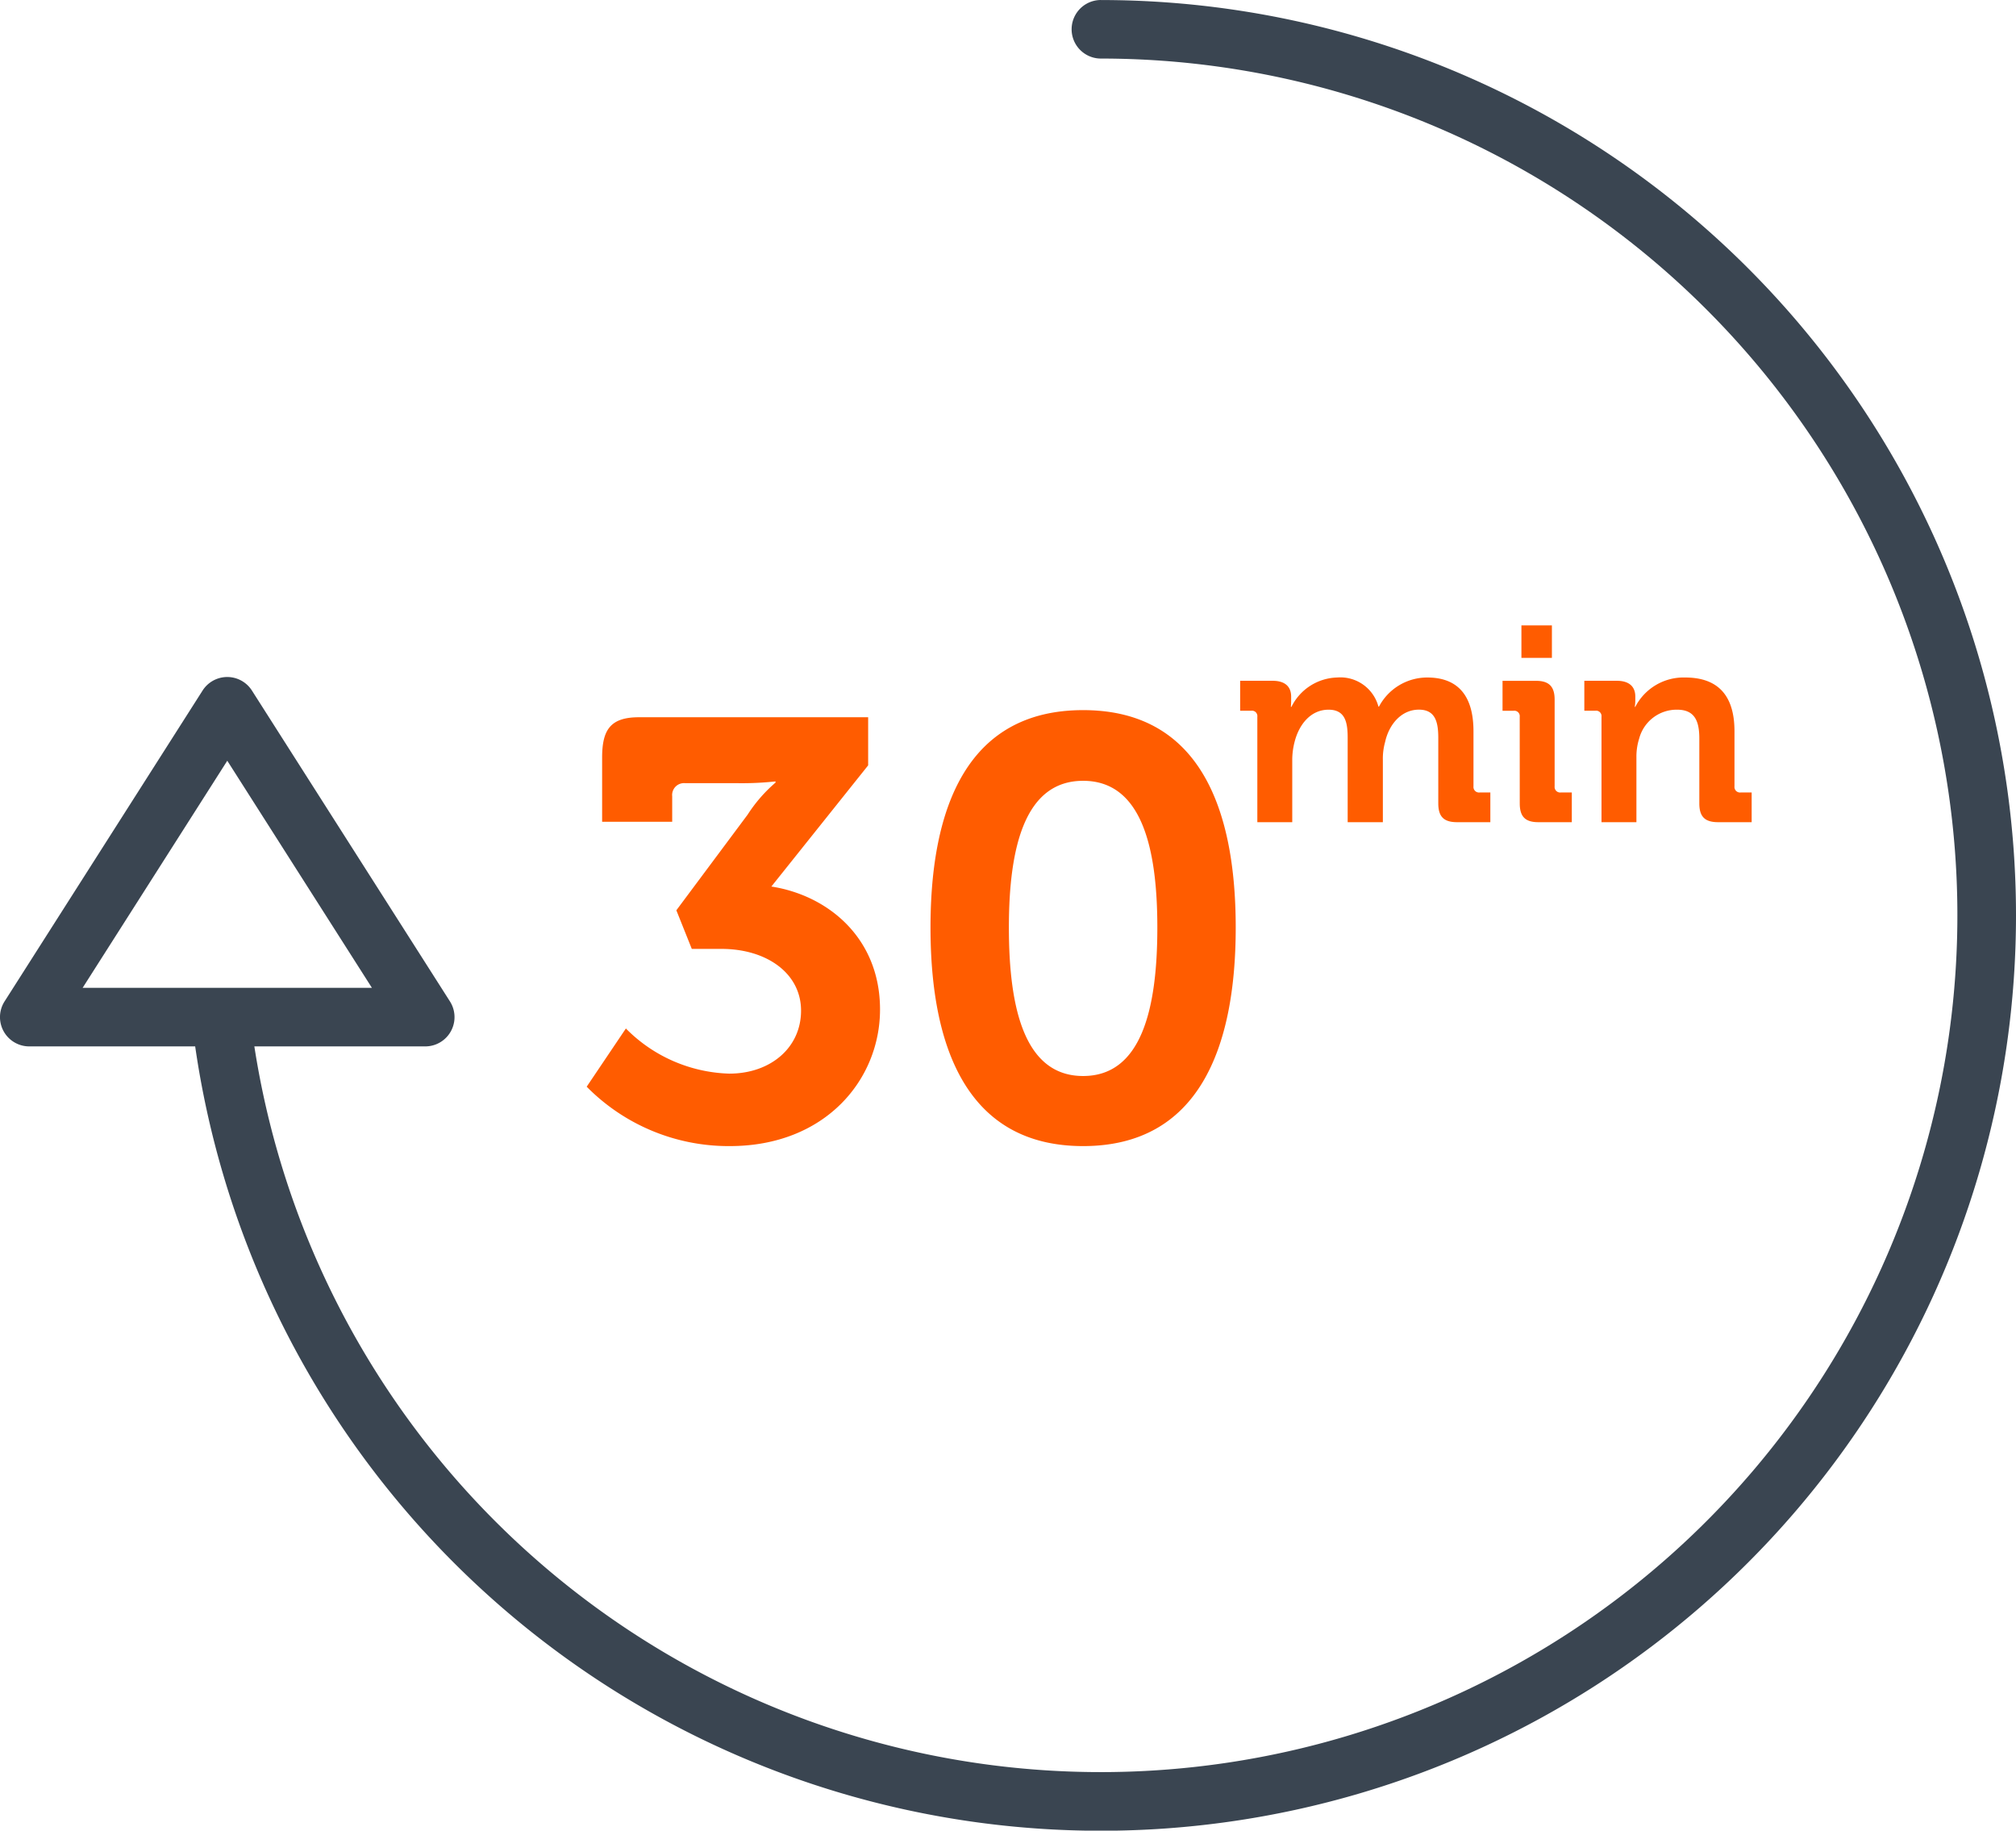 <svg xmlns="http://www.w3.org/2000/svg" width="203.703" height="184.926" viewBox="0 0 203.703 184.926"><path d="M126.125,37.112a2.957,2.957,0,0,0,0,5.914,86.549,86.549,0,1,1-85.536,99.789H57.859a2.957,2.957,0,0,0,2.492-4.546l-20.007-31.4a2.957,2.957,0,0,0-4.988,0l-20.006,31.4a2.957,2.957,0,0,0,2.492,4.546H34.609a92.467,92.467,0,1,0,91.516-105.7ZM37.171,136.9H23.237l14.616-22.942L52.468,136.9Z" transform="translate(-14.888 -37.111)" fill="#3a4551"/><g transform="translate(-6)"><path d="M1.56-5.28a20.134,20.134,0,0,0,14.46,6C25.68.72,31.2-6,31.2-13.08c0-7.2-5.22-11.52-10.98-12.42L30-37.74V-42.6H6.84c-2.88,0-3.72,1.26-3.72,4.08v6.48H10.2v-2.58a1.2,1.2,0,0,1,1.32-1.32h5.34a31.157,31.157,0,0,0,3.78-.18V-36a14.879,14.879,0,0,0-2.82,3.24l-7.2,9.66,1.56,3.9h3c4.56,0,8.04,2.46,8.04,6.24,0,3.72-3.06,6.36-7.26,6.36A15.3,15.3,0,0,1,5.52-11.16Zm50.16,6c11.64,0,15.42-9.84,15.42-22.08S63.36-43.32,51.72-43.32,36.3-33.6,36.3-21.36,40.08.72,51.72.72Zm0-7.08c-5.82,0-7.5-6.6-7.5-15,0-8.28,1.68-14.82,7.5-14.82s7.5,6.54,7.5,14.82C59.22-12.96,57.54-6.36,51.72-6.36Z" transform="translate(63.721 115.055)" fill="#ff5c00"/><path d="M2.324,0H5.852V-6.272a7.3,7.3,0,0,1,.224-1.792c.448-1.82,1.652-3.3,3.444-3.3,1.708,0,1.932,1.316,1.932,2.856V0h3.556V-6.272a6.238,6.238,0,0,1,.224-1.82c.392-1.792,1.652-3.276,3.416-3.276,1.652,0,1.96,1.232,1.96,2.856V-1.9c0,1.344.56,1.9,1.9,1.9h3.36V-3H24.78a.56.56,0,0,1-.616-.616V-9.184c0-3.752-1.708-5.432-4.676-5.432a5.515,5.515,0,0,0-4.872,2.94H14.56a3.982,3.982,0,0,0-4.172-2.94,5.317,5.317,0,0,0-4.62,2.968H5.712s.028-.308.028-.616v-.42c0-1.008-.616-1.6-1.876-1.6H.588v3.024h1.12a.548.548,0,0,1,.616.616ZM29.008-16.6h3.08V-19.88h-3.08ZM28.84-1.9c0,1.344.56,1.9,1.876,1.9H34.1V-3h-1.12a.56.56,0,0,1-.616-.616v-8.764c0-1.316-.56-1.9-1.876-1.9H27.1v3.024h1.12a.548.548,0,0,1,.616.616ZM37.1,0h3.528V-6.552a6.025,6.025,0,0,1,.28-1.9,3.917,3.917,0,0,1,3.836-2.912c1.792,0,2.24,1.176,2.24,2.912V-1.9c0,1.344.56,1.9,1.9,1.9h3.388V-3h-1.12a.56.56,0,0,1-.616-.616V-9.184c0-3.78-1.82-5.432-4.984-5.432a5.49,5.49,0,0,0-5.04,2.968H40.46a3.947,3.947,0,0,0,.056-.616v-.42c0-1.008-.616-1.6-1.876-1.6H35.364v3.024h1.12a.548.548,0,0,1,.616.616Z" transform="translate(130.721 83.055)" fill="#ff5c00"/></g></svg>